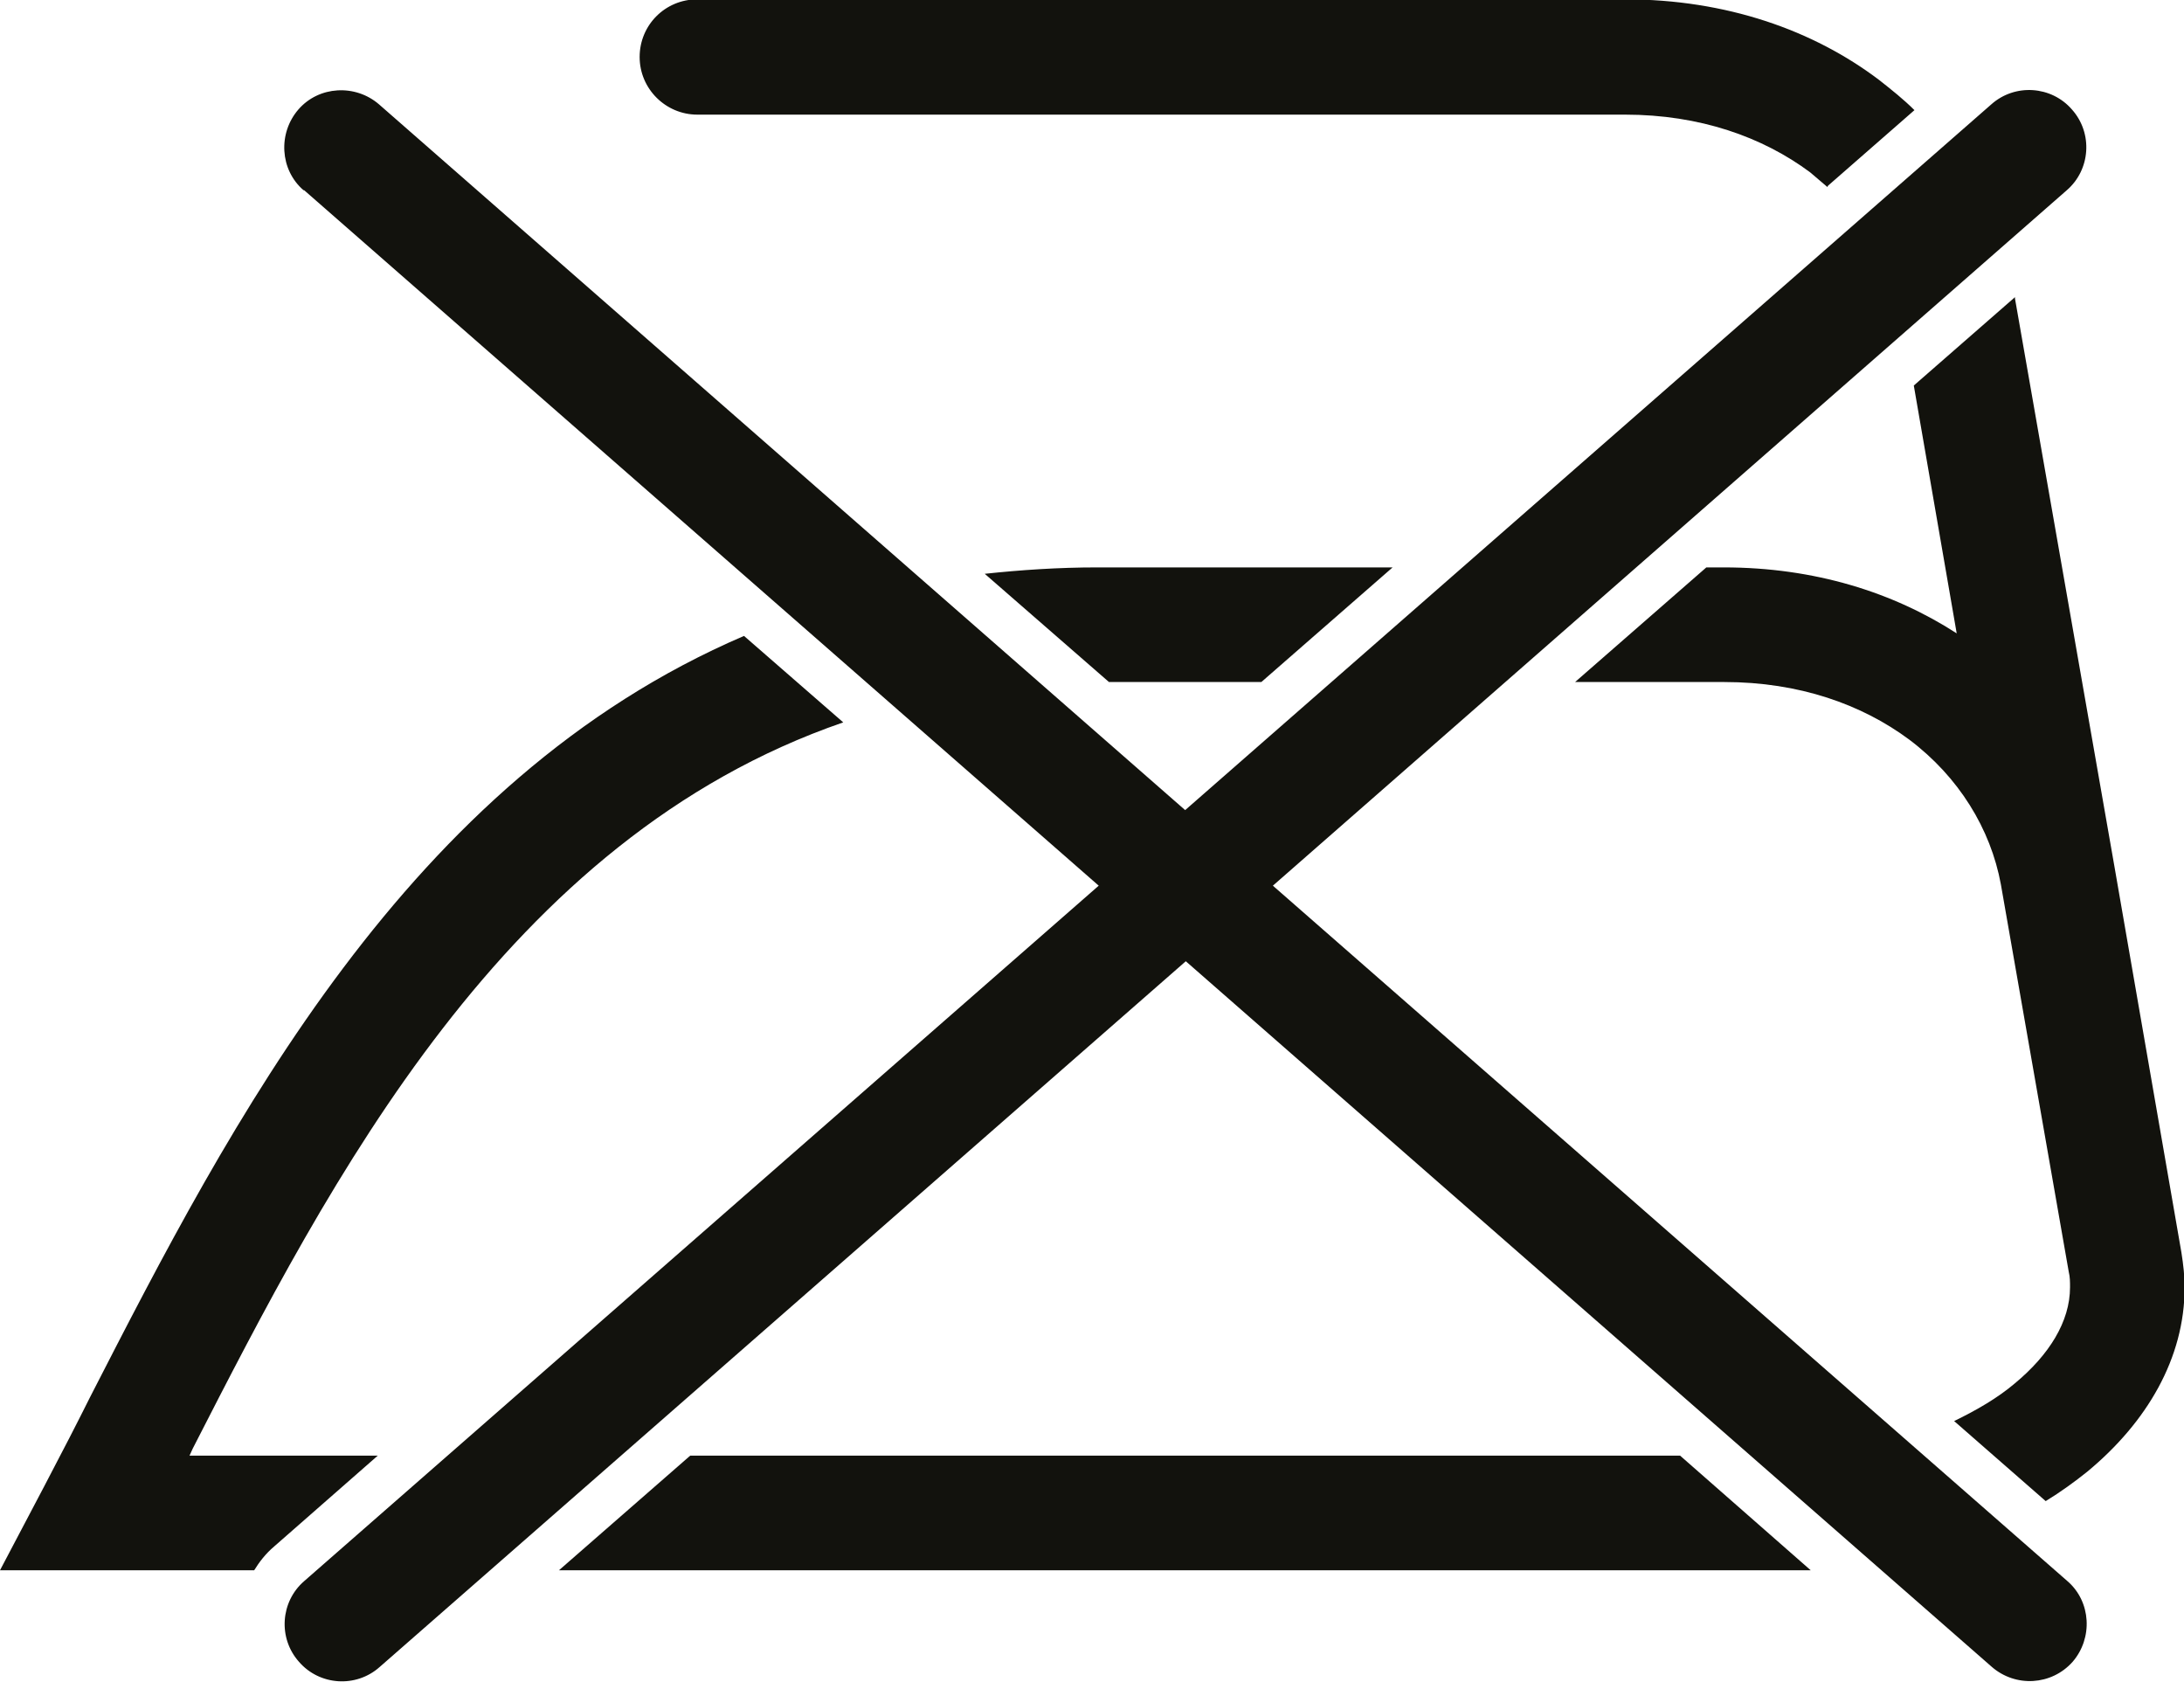 <?xml version="1.0" encoding="UTF-8"?><svg xmlns="http://www.w3.org/2000/svg" viewBox="0 0 34.11 26.26"><defs><style>.d{fill:#12120d;fill-rule:evenodd;}</style></defs><g id="a"/><g id="b"><g id="c"><path class="d" d="M17.15,8.86h4.6l-2.05,1.79h-2.38l-1.94-1.69c.56-.06,1.15-.1,1.76-.1h0Zm9.49,0h.28c1.42,0,2.65,.39,3.64,1.03l-.67-3.87,1.58-1.38v.02l1.55,8.85h0l1.05,6.05c.03,.19,.05,.37,.05,.54,0,1.11-.59,2.11-1.52,2.88-.2,.16-.42,.32-.65,.46l-1.43-1.25c.35-.17,.68-.36,.95-.59,.53-.44,.86-.96,.86-1.5,0-.08,0-.16-.02-.24l-1.06-6.05c-.16-.87-.66-1.68-1.43-2.26-.74-.55-1.72-.9-2.89-.9h-2.33l2.05-1.79h0Zm1.9-5.94c-.09-.08-.18-.15-.27-.23-.74-.55-1.72-.9-2.89-.9H10.89c-.49,0-.9-.4-.9-.9s.4-.9,.9-.9h14.49c1.58,0,2.94,.48,3.97,1.26,.19,.15,.38,.3,.55,.47l-1.35,1.18h0Zm-.26,21.6l-2.04-1.79H10.78l-2.05,1.79H27.98c.1,0,.21,0,.31,0h0Zm-24.33,0H0l.69-1.31c.31-.59,.51-.98,.72-1.4,2.19-4.27,4.94-9.62,10.21-11.88l1.55,1.35c-5.28,1.82-8.01,7.14-10.16,11.34l-.05,.11h2.94l-1.62,1.42c-.13,.11-.23,.24-.31,.37h0ZM4.75,2.97l12.41,10.86L4.75,24.69c-.37,.32-.41,.89-.08,1.26,.32,.37,.89,.41,1.26,.08l12.59-11.02,12.59,11.02c.37,.32,.93,.29,1.26-.08,.32-.37,.29-.94-.08-1.26l-12.41-10.86L32.28,2.97c.37-.32,.41-.89,.08-1.26-.32-.37-.89-.41-1.26-.08l-12.59,11.02L5.92,1.63c-.37-.32-.94-.29-1.26,.08-.32,.37-.29,.94,.08,1.26Z"/></g></g></svg>